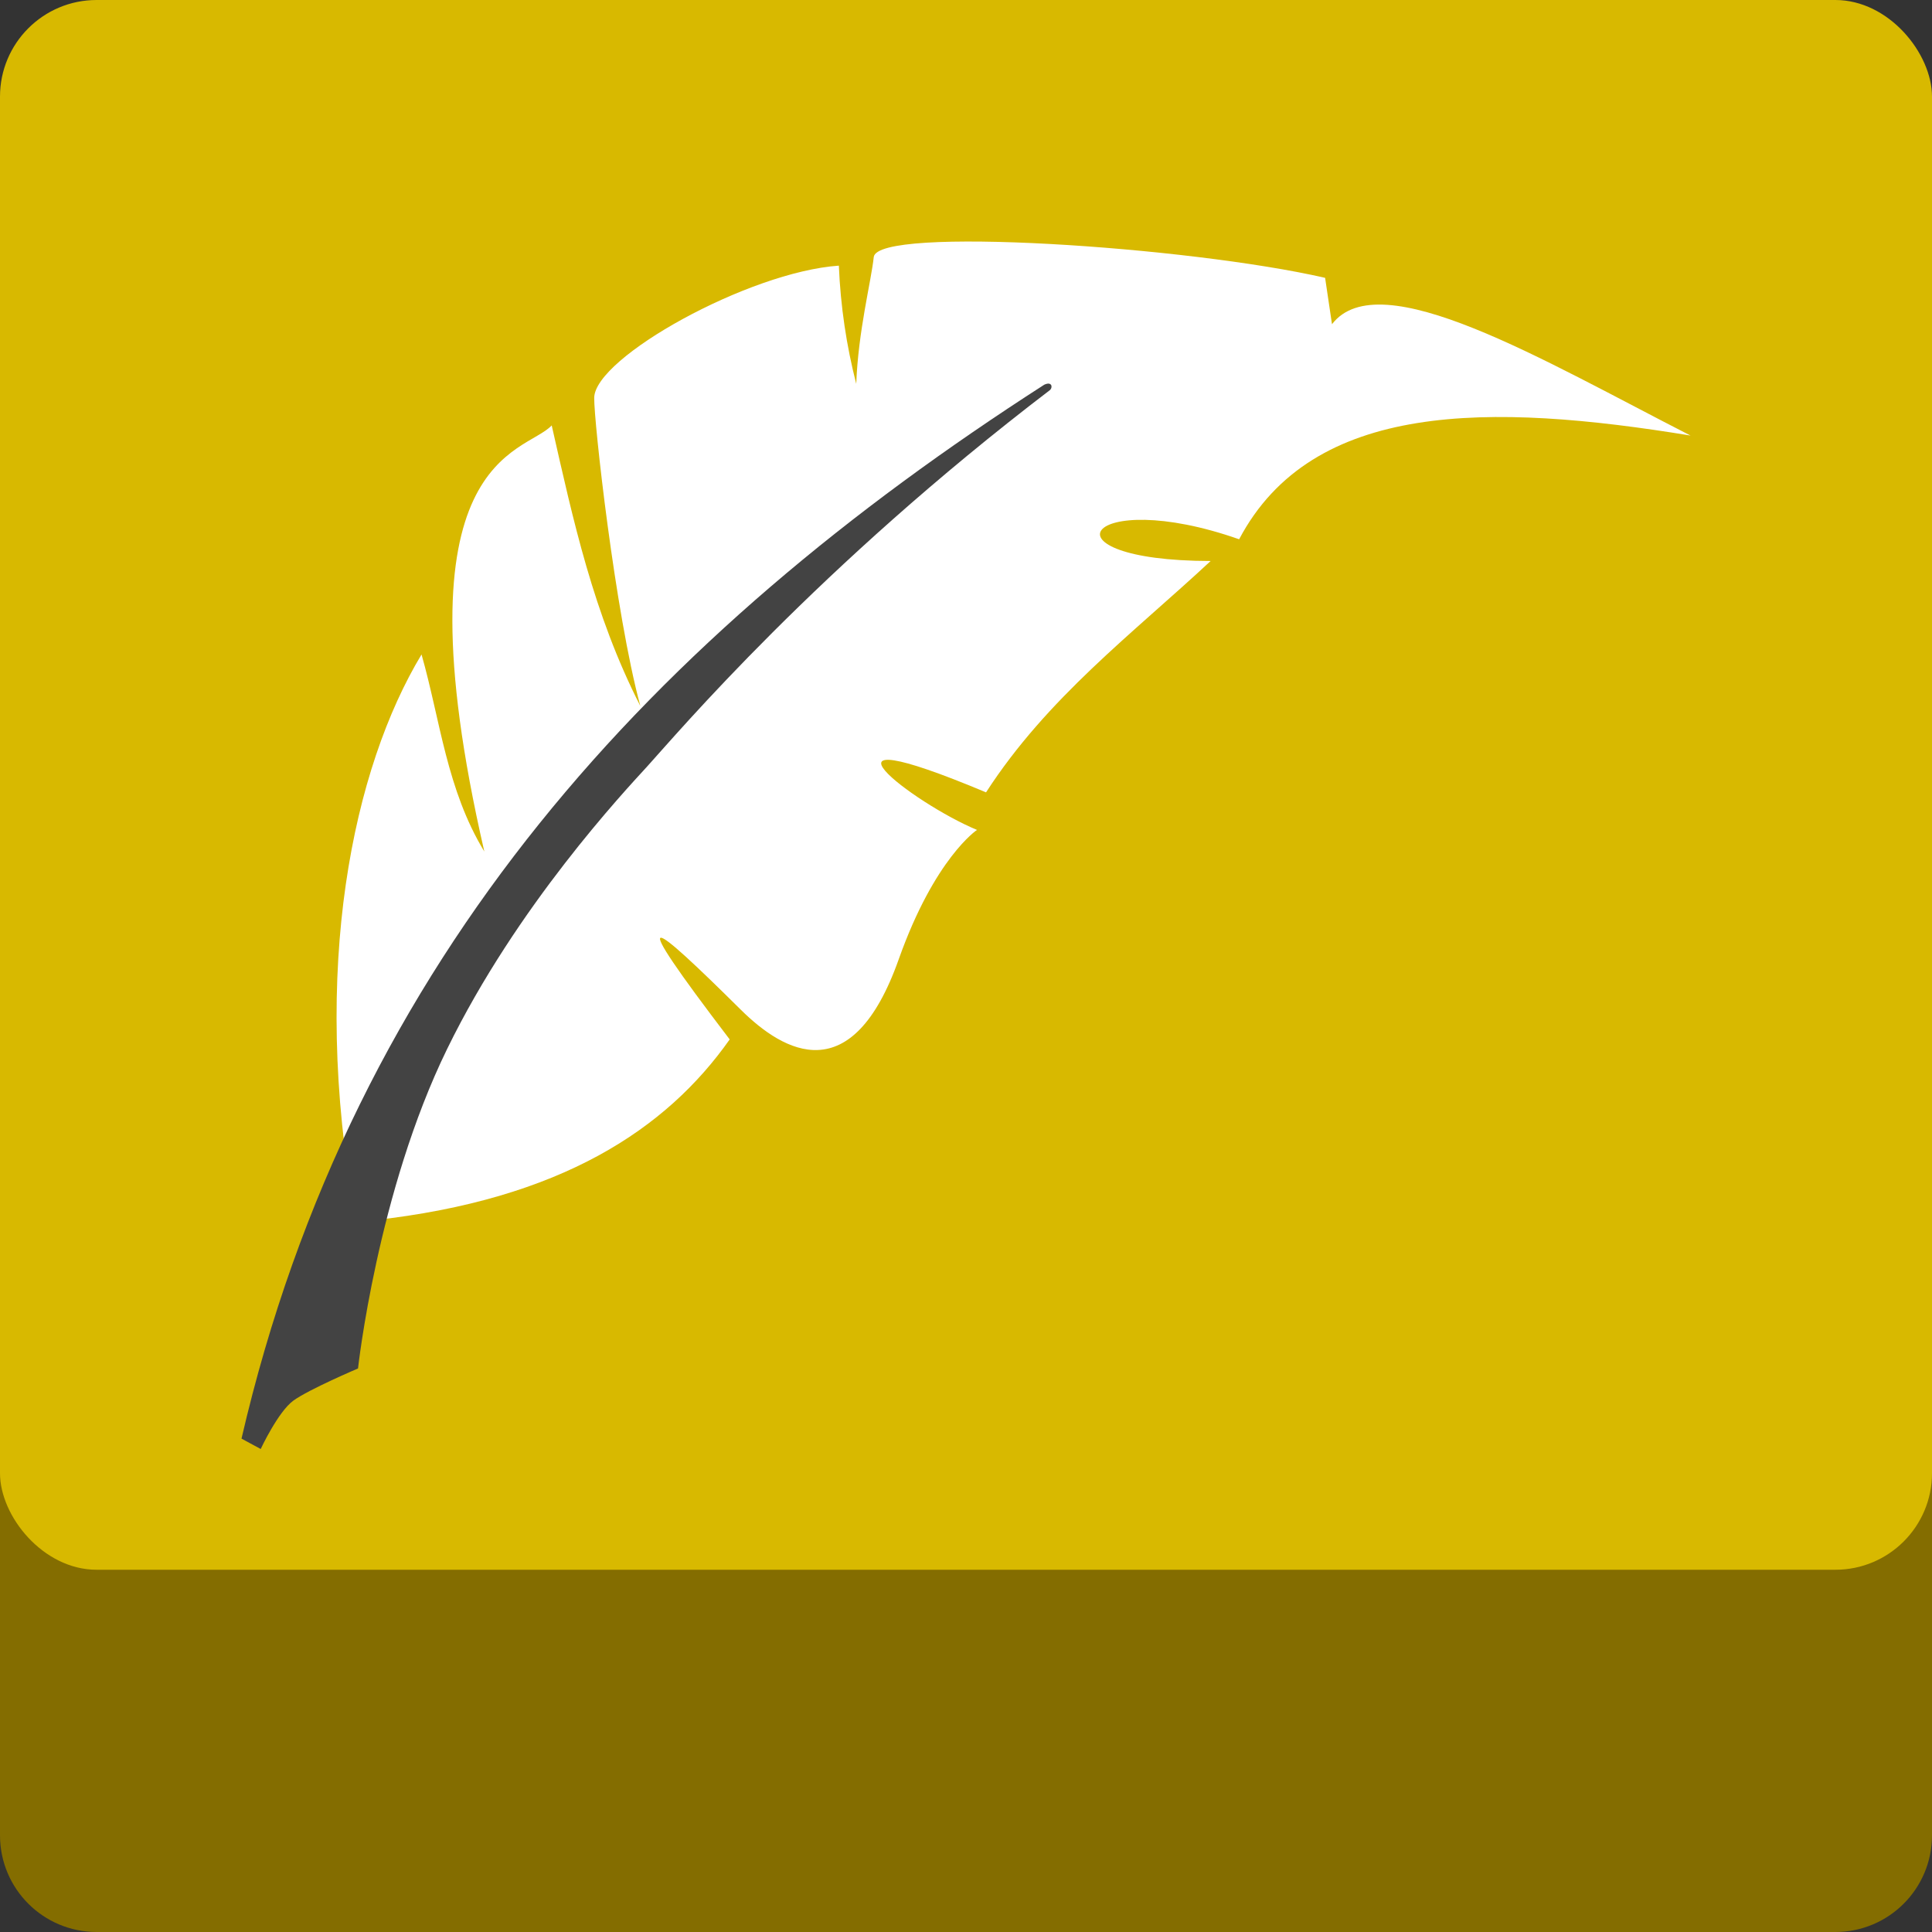 <svg xmlns="http://www.w3.org/2000/svg" width="16" height="16" version="1.1">
 <rect width="100%" height="100%" fill="#333333" stroke="none"/>
 <path style="fill:#846d00" d="M 0,11.699 V 15.199 C 0,15.642 0.358,16 0.801,16 H 15.199 C 15.642,16 16,15.642 16,15.199 V 11.699 C 16,12.142 15.642,12.5 15.199,12.5 H 0.801 C 0.358,12.5 0,12.142 0,11.699 Z"/>
 <rect style="fill:#d8b900" width="16" height="13" x="0" y="0" rx=".8" ry=".8"/>
 <path style="fill:#ffffff" d="M 3.09,10.106 C 4.648,9.934 5.521,9.349 6.043,8.608 5.148,7.434 5.384,7.618 6.137,8.364 6.492,8.715 7.056,9.037 7.443,7.944 7.741,7.105 8.091,6.873 8.091,6.873 7.56,6.653 6.571,5.893 8.166,6.562 8.672,5.779 9.378,5.249 10.026,4.646 8.578,4.644 8.989,4.019 10.262,4.466 10.869,3.317 12.34,3.335 14,3.607 12.781,2.984 11.424,2.171 11.031,2.685 L 10.974,2.301 C 9.848,2.042 7.262,1.869 7.236,2.129 7.215,2.329 7.107,2.741 7.091,3.179 7.01,2.863 6.961,2.537 6.947,2.2 6.201,2.251 4.926,2.96 4.921,3.294 4.918,3.487 5.093,5.07 5.303,5.847 4.913,5.082 4.746,4.303 4.569,3.523 4.344,3.765 3.252,3.755 4.011,7.052 3.699,6.539 3.647,5.968 3.491,5.42 2.926,6.357 2.567,8.013 2.94,10.064"/>
 <path style="fill:#434343" d="M 8.648,3.186 C 5.433,5.252 2.929,7.903 2,11.914 L 2.159,12 C 2.159,12 2.303,11.691 2.43,11.599 2.558,11.506 2.965,11.333 2.965,11.333 2.965,11.333 3.125,9.869 3.703,8.687 4.28,7.504 5.169,6.556 5.361,6.346 5.611,6.071 6.769,4.7 8.697,3.229 8.72,3.205 8.71,3.157 8.648,3.186 Z"/>
</svg>
